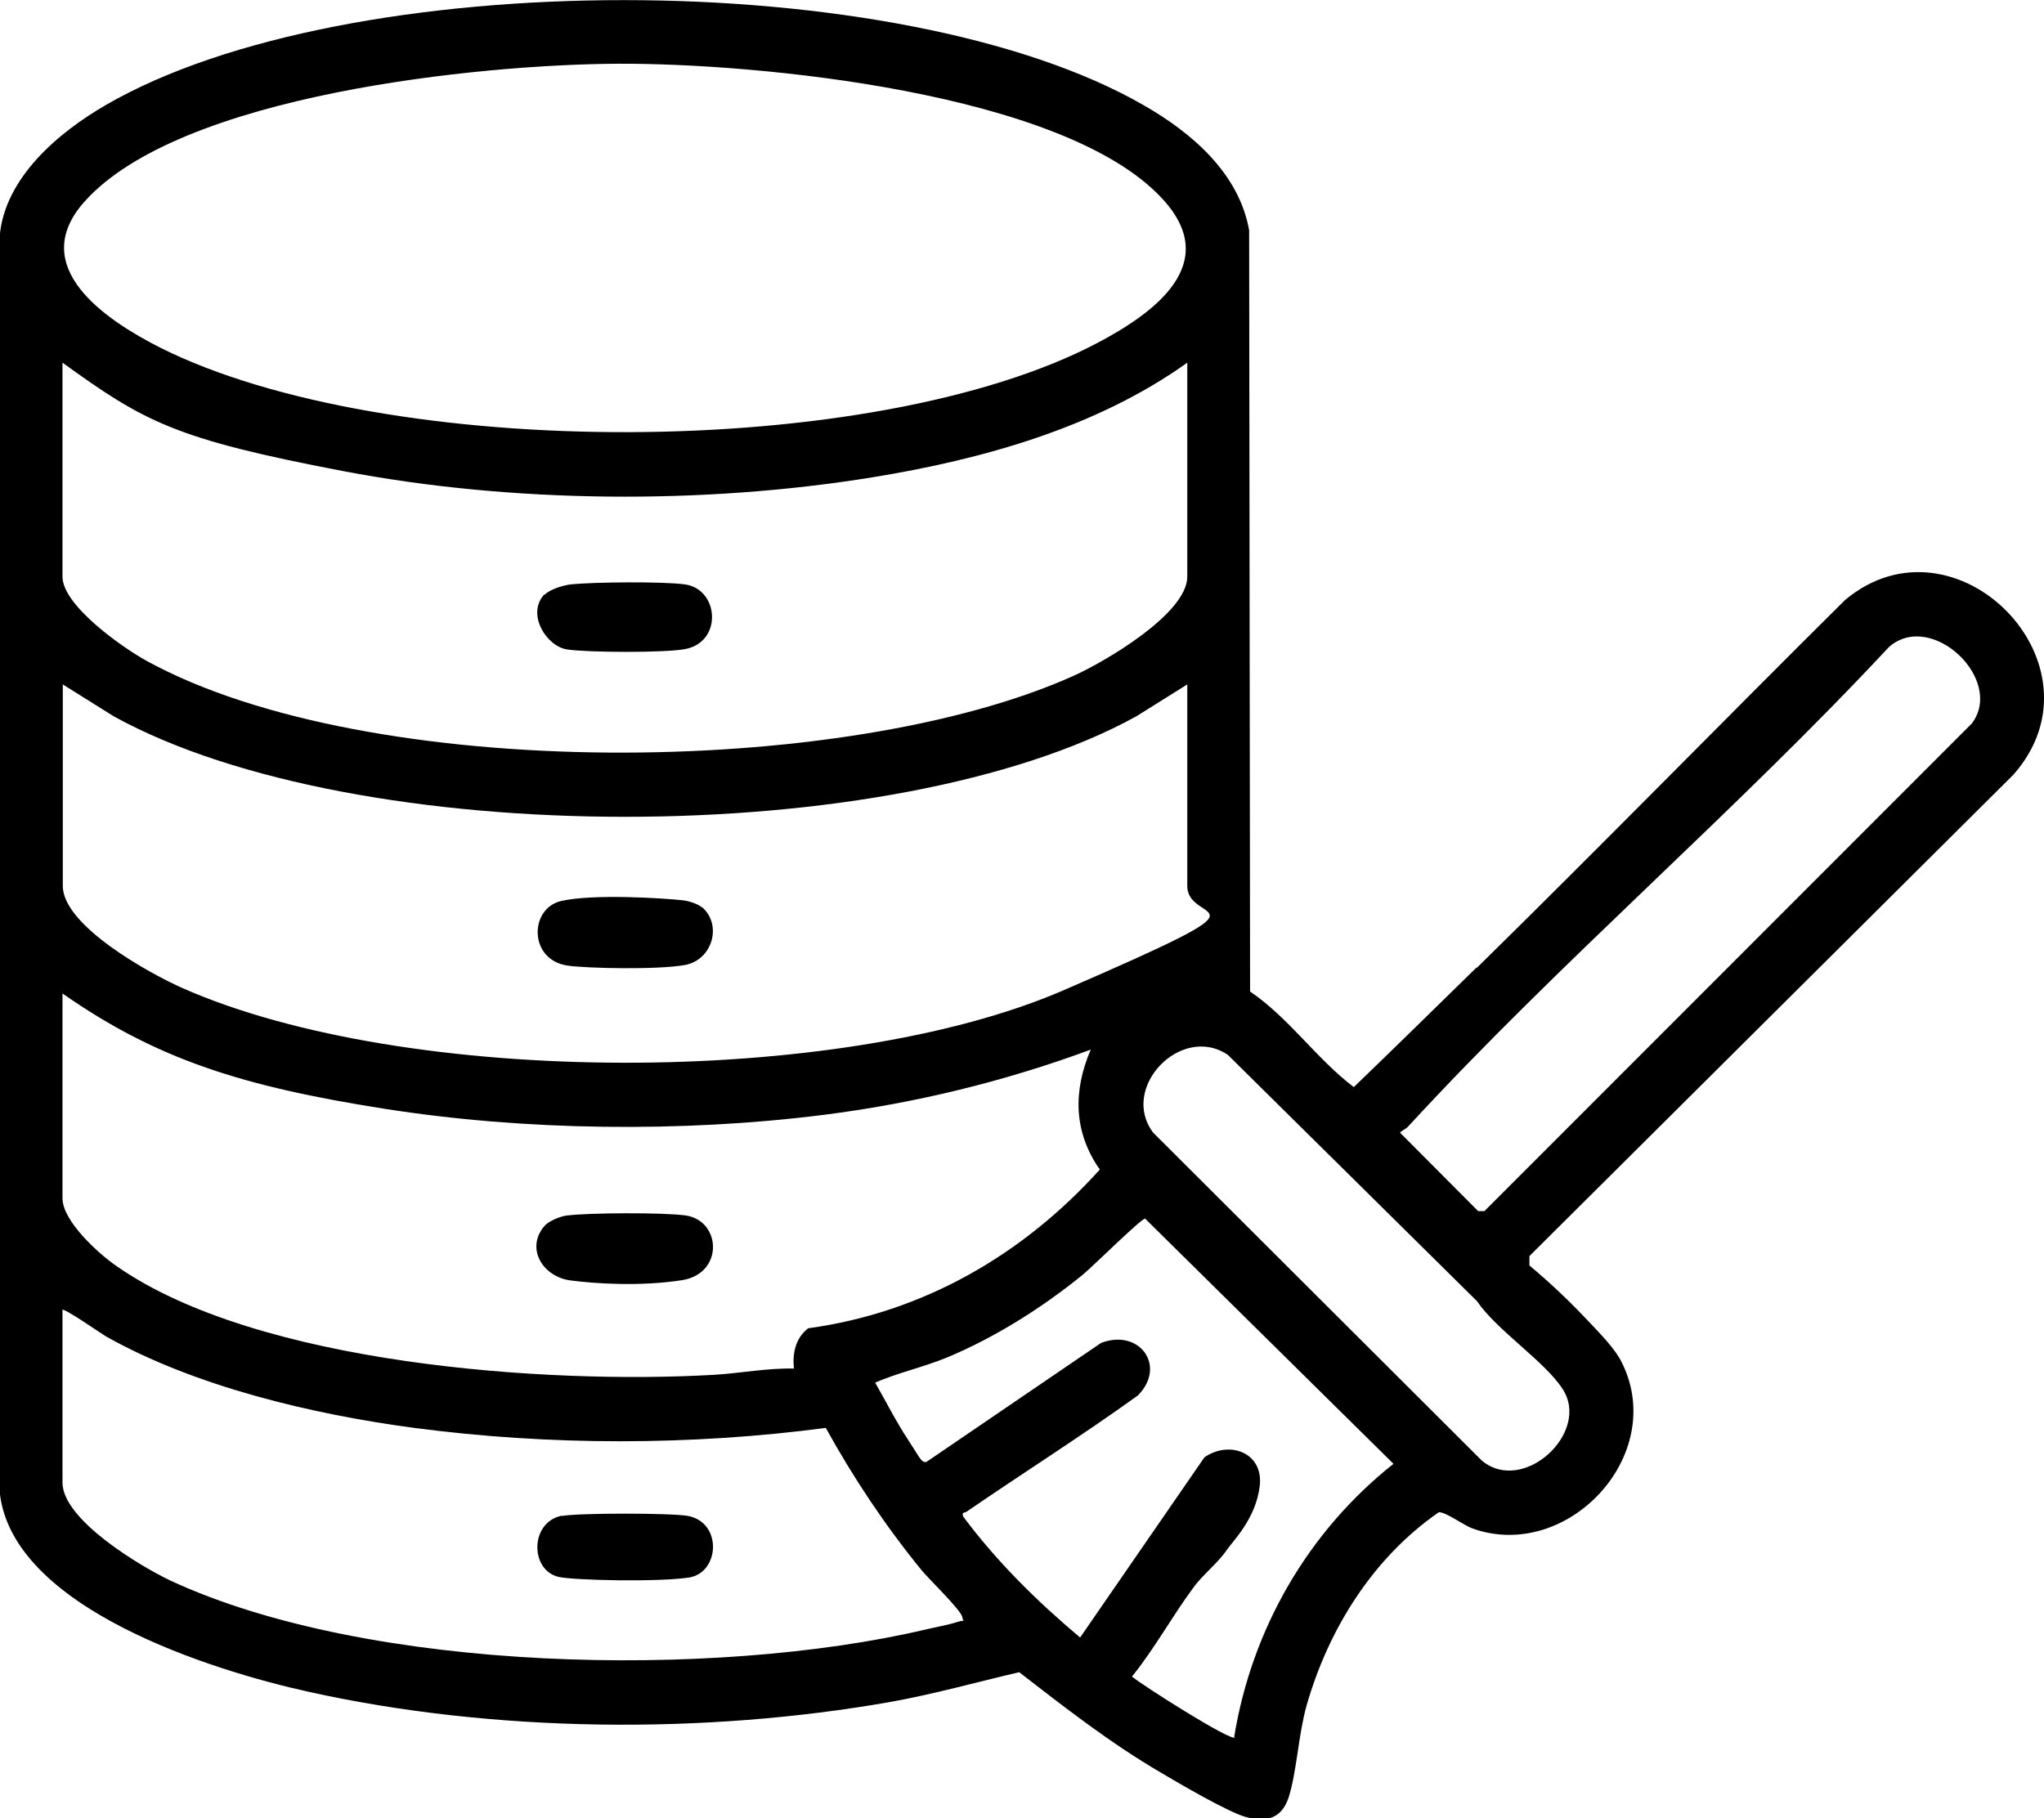 <?xml version="1.0" encoding="UTF-8"?>
<svg id="Layer_1" xmlns="http://www.w3.org/2000/svg" version="1.1" viewBox="0 0 654.2 582">
  <!-- Generator: Adobe Illustrator 29.6.1, SVG Export Plug-In . SVG Version: 2.1.1 Build 9)  -->
  <path d="M472.7,309.8c39.6-38.9,78.4-78.6,117.8-117.7,35.3-29.6,85,20.7,53.9,55.9l-154.9,154.1v3c6.1,5.1,12.1,10.7,17.6,16.5s9.9,10.2,12.1,14.8c14.5,29.6-17.6,63.7-47.9,52.9-2.8-1-8.7-5.4-10.8-5.2-21.1,14.6-35.3,37.4-42.3,61.8-2.6,9.2-3.2,21.4-5.7,29.3s-8.3,7.8-13.6,6.5c-5.7-1.5-21.7-10.9-27.6-14.4-15.9-9.3-30.5-20.7-45.1-32-13.7,3.2-27.2,7-41.1,9.5-59.6,10.5-127,9.9-186.2-3.2-30.5-6.7-95.2-26.7-99-64V75.6c1.6-18.7,18.8-33.2,34-42,77.5-44.9,254.4-44.6,332,0,15.4,8.8,30.6,21.7,33.9,40.1l.3,243.7c12.5,8.5,21.3,21.6,33.2,30.6,13.2-12.7,26.2-25.5,39.3-38.3ZM197.8,20.4c-44,.2-140.2,9.8-170.8,44.2-18.6,20.9,6.9,37.9,24.3,46.7,72.5,36.3,228,36.3,299.9-1.5,18.2-9.6,40.1-25.4,20.8-46.2-31.4-34.1-129.8-43.4-174.2-43.2ZM380,116.1c-29.1,20.8-65.7,31-100.8,36.7-54.3,8.8-115.4,8.3-169.4-2s-63.6-15.8-89.8-34.7v68.5c0,9.3,19.5,22.9,27,27,71,38.9,223.5,37.7,296.7,4.7,9.6-4.3,36.3-19.8,36.3-31.7v-68.5ZM450.6,360.7c-.7.8-1.9,1.1-2.5,1.9l25,25.1h2s156-156.1,156-156.1c10.6-14-12.9-36.4-26.5-24.5-49,52.6-105.5,100.9-153.9,153.5ZM380,219.1l-16.3,10.2c-77.7,42.9-249.6,42.9-327.3,0l-16.3-10.2v64.5c0,12.8,28.1,28.2,38.3,32.7,71.7,31.7,210.2,31.8,282,.7s39.6-20.3,39.6-33.4v-64.5ZM20,318.1v65.5c0,7.3,11.6,17.8,17.3,21.7,45.1,31.5,137.7,37.9,191.3,34.8,8.4-.5,17-2.2,25.5-2-.5-4.9.5-9.8,4.6-12.9,36.7-5,68.7-23.5,93.3-50.8-8.4-12-8.6-25.1-2.9-38.4-27.6,10.2-56.3,17.2-85.6,20.9-45.2,5.7-95.7,5.1-140.7-2s-72.5-15.7-102.7-36.8ZM472.7,416.5l-79.7-78.8c-14.9-10.1-34.8,10.5-23.9,24.9l105.1,104.9c13.2,11.2,35.1-8.9,25.9-22.9-5.8-8.9-21-18.7-27.4-28.1ZM395,556.1c5.6-34.5,23.6-65.8,51-87.5l-79.5-78.5c-1.3,0-16.9,15.5-20,18-12.9,10.5-28.1,20.1-43.5,26.5-7.6,3.1-15.5,4.8-22.9,8,3.5,6.1,6.7,12.5,10.6,18.4s4.1,7.2,5.8,7l55.9-38.1c12.3-4.7,21.1,7.4,11.8,16.8-17.9,12.9-36.6,24.7-54.8,37.2-.7.5-1.7,0-1.1,1.6,10.8,14.5,23.6,27.1,37.4,38.7l39.8-57.7c8-5.5,18.9-1.5,17.7,9.1s-8.7,17.8-10.5,20.5c-3,4.4-7.9,8.1-10.8,12.2-6.8,9.2-12.4,19.5-19.6,28.4,2.9,2.5,31.7,20.9,33,19.5ZM20,419.1v55.5c0,11.9,24.9,26.8,34.6,31.4,63.6,29.5,173.8,31.5,241.4,15.7,3.3-.8,7.4-1.5,10.5-2.5s1.8.7,1.5-1.5-10.9-12.4-13-15c-11.6-14.2-21.8-29.5-30.7-45.6-43.3,5.7-88.4,5.7-131.7,0-32.4-4.3-70.1-13.2-98.7-29.3-1.7-1-13.4-9.2-14-8.5Z"/>
  <path d="M174.3,190.4c1.6-1.7,5.8-3,8.2-3.3,7.2-.8,30.1-1,36.9,0,10.8,1.7,11.9,18.5-.2,20.7-6.4,1.2-31.1,1.1-37.7.1s-13.1-11.3-7.3-17.6Z"/>
  <path d="M224.7,290.4c6.6,5.8,3.2,16.9-5.4,18.5s-31.6,1.1-37.7.2c-12.5-1.9-12.2-18.4-1.9-20.7s32.5-.9,38.8-.2c1.9.2,4.8,1.1,6.2,2.3Z"/>
  <path d="M174.3,392.4c1.3-1.5,5.1-3.1,7.2-3.3,7.2-.9,31-1,38,0,11.4,1.7,12.2,18.6-1.2,20.7s-28,1.1-35.6.1c-9-1.1-14.7-10.4-8.3-17.6Z"/>
  <path d="M179.8,485.3c5.1-1,35.4-1,40.5,0,11,2.2,10,18.2.2,19.7s-36.8.9-41.7-.2c-9.2-2.1-9.3-17.5,1-19.6Z"/>
</svg>
